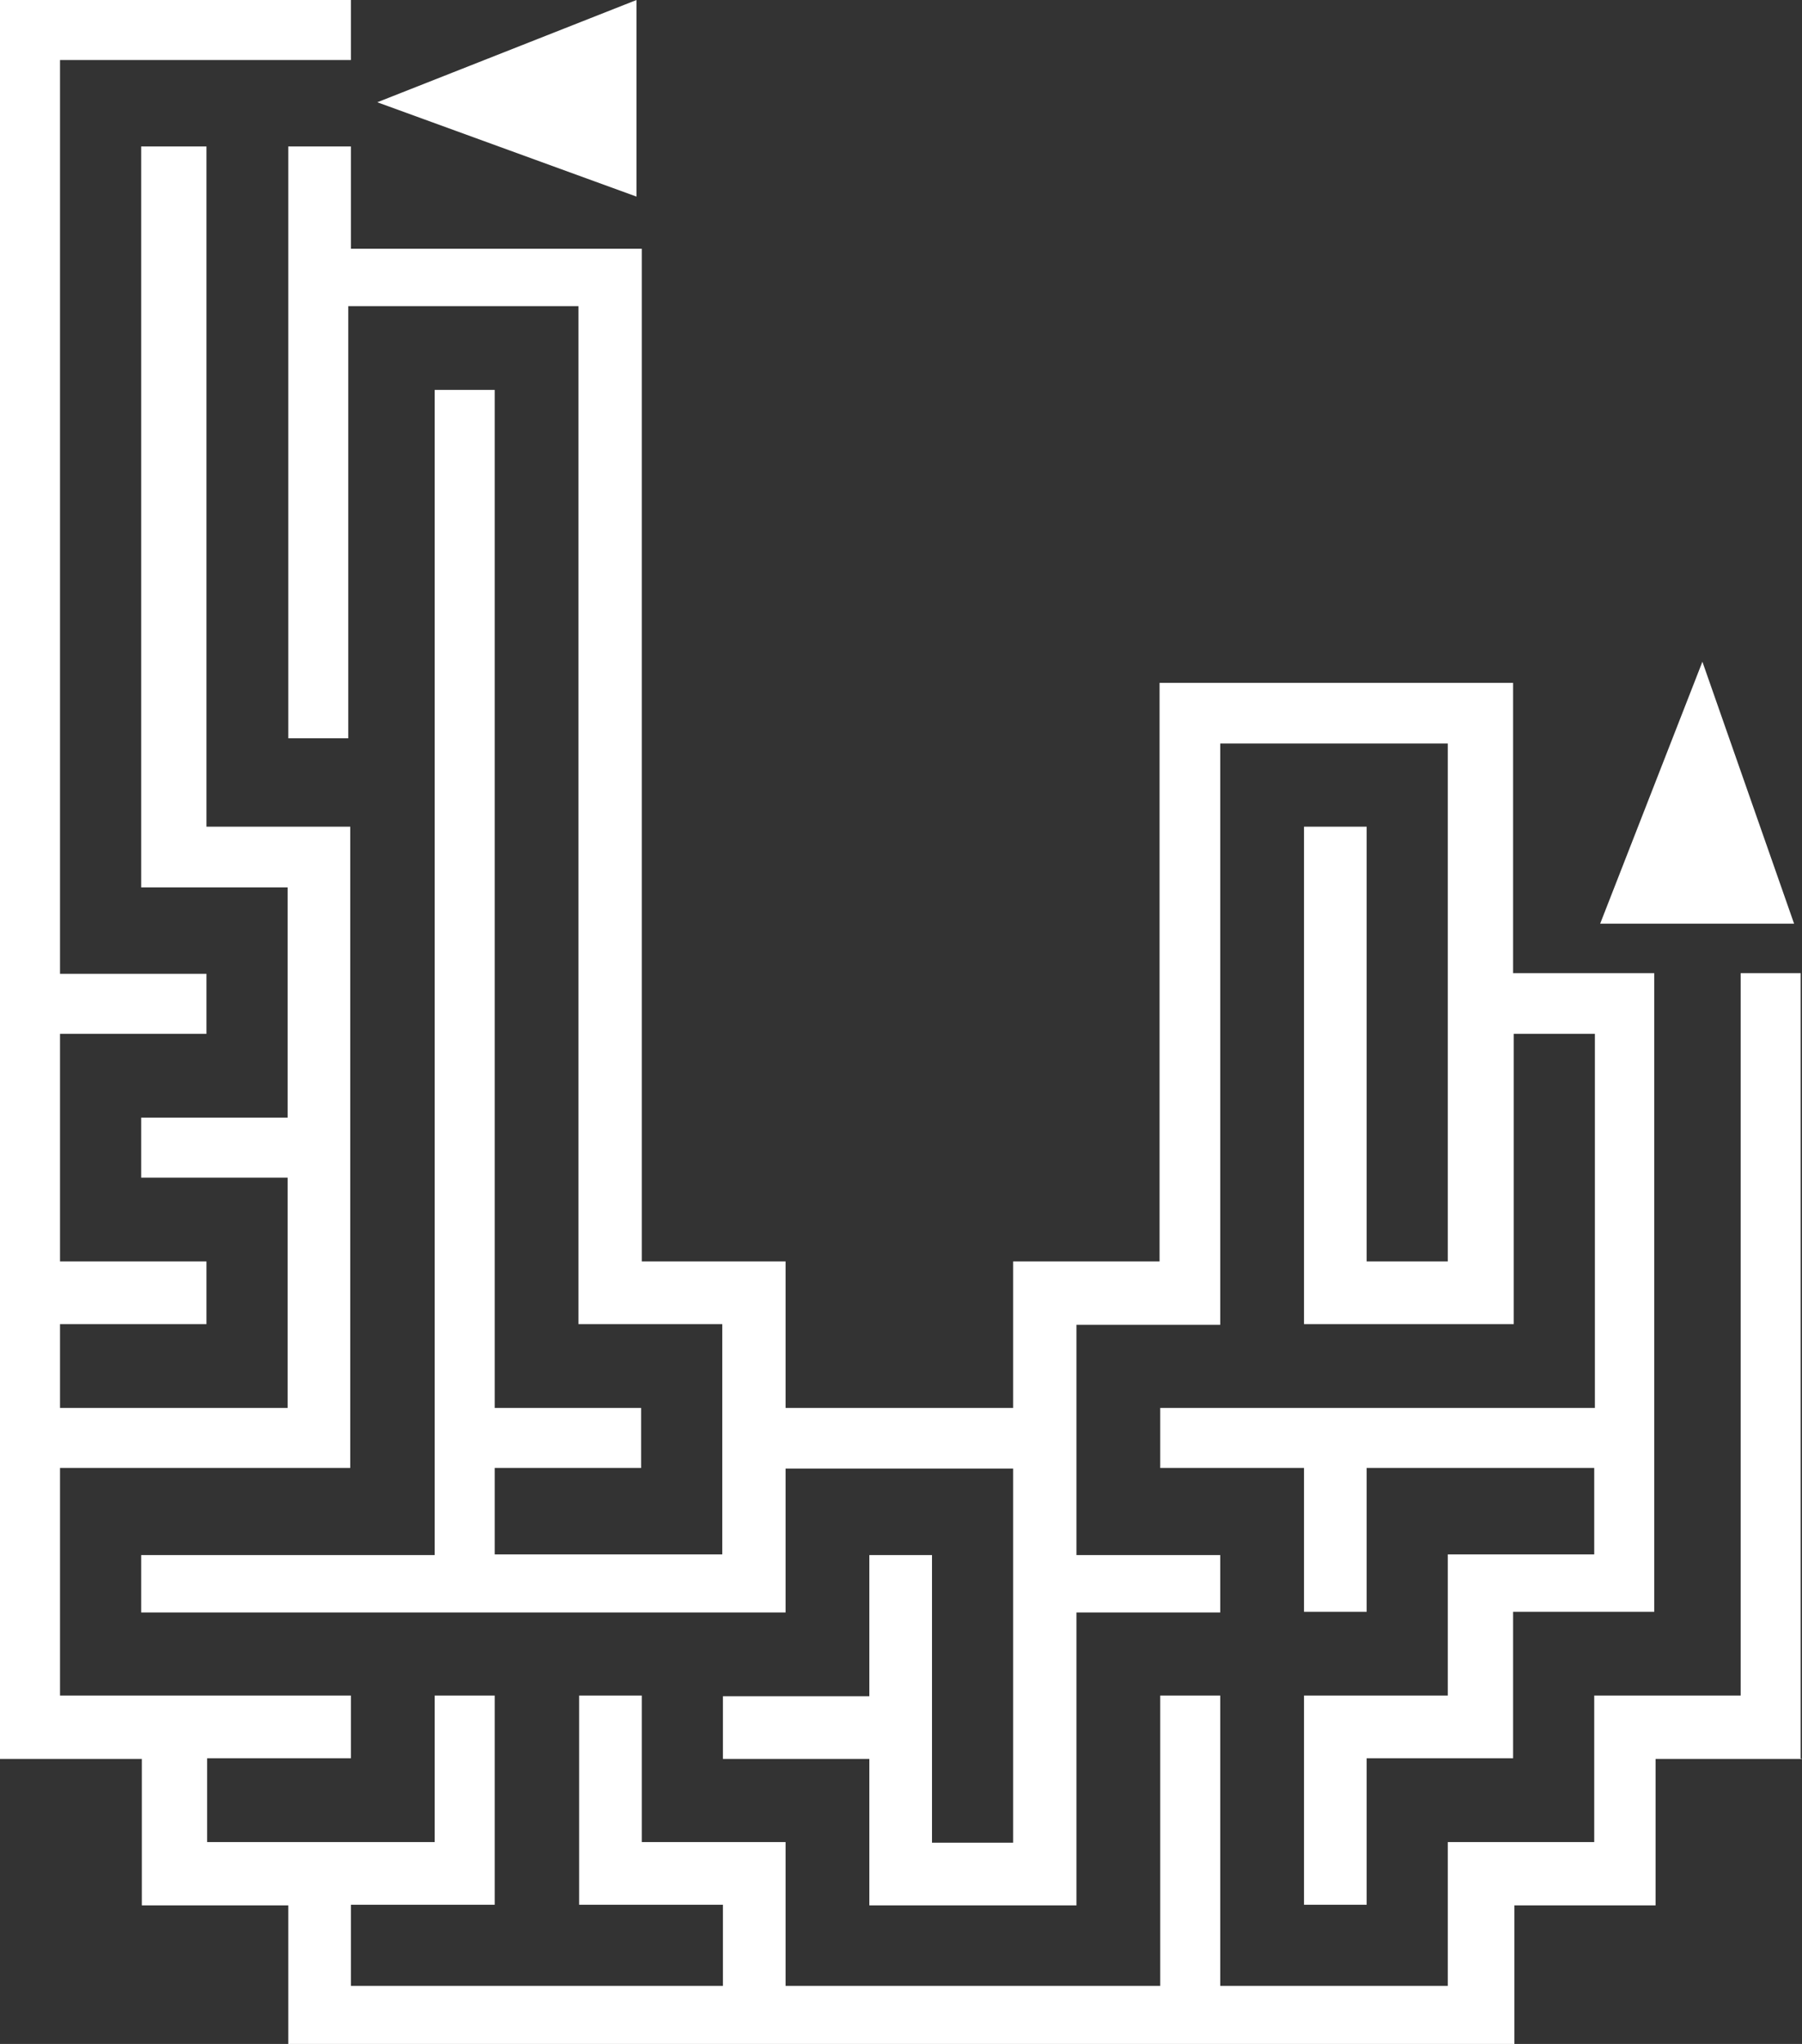 <?xml version="1.0" encoding="UTF-8"?>
<svg id="_レイヤー_2" data-name="レイヤー 2" xmlns="http://www.w3.org/2000/svg" viewBox="0 0 27.32 30.98">
  <rect x="0" y="0" width="27.32" height="30.98" fill="#333333" stroke="none"/>
  <defs>
    <style>
      .cls-1 {
        fill: #fff;
        stroke-width: 0px;
      }
    </style>
  </defs>
  <g id="_レイヤー_3" data-name="レイヤー 3">
    <path class="cls-1" d="M27.32,26.66h-2.22v2.22h-2.14v2.1H4.37v-2.1h-2.22v-2.22H0V0h5.32v.91H.91v13.85h2.22v.91H.91v3.45h2.22v.95H.91v1.27h3.45v-3.49h-2.22v-.91h2.22v-3.49h-2.22V2.22h.99v10.31h2.18v9.72H.91v3.45h4.41v.95h-2.18v1.27h3.45v-2.22h.91v3.17h-2.18v1.23h5.64v-1.23h-2.18v-3.17h.95v2.22h2.18v2.18h5.68v-4.4h.91v4.4h3.45v-2.18h2.22v-2.22h2.22v-10.95h.91v11.9ZM9.73,19.12h2.18v2.22h3.45v-2.22h2.22v-8.77h5.36v4.4h2.14v9.68h-2.14v2.22h-2.22v2.22h-.95v-3.17h2.18v-2.14h2.22v-1.31h-3.45v2.18h-.95v-2.18h-2.18v-.91h6.59v-5.67h-1.23v4.4h-3.18v-7.54h.95v6.59h1.23v-7.85h-3.45v8.81h-2.18v3.49h2.18v.87h-2.18v4.44h-3.14v-2.22h-2.22v-.95h2.22v-2.14h.95v4.36h1.23v-5.67h-3.45v2.18H2.14v-.87h4.45V5.91h.91v15.43h2.22v.91h-2.22v1.31h3.45v-3.49h-2.18V4.64h-3.49v6.55h-.91V2.22h.95v1.55h4.41v15.35ZM5.72,1.55l3.93-1.55v2.98l-3.93-1.43ZM24.26,14l1.55-3.97,1.39,3.97h-2.94Z"/>
  </g>
</svg>